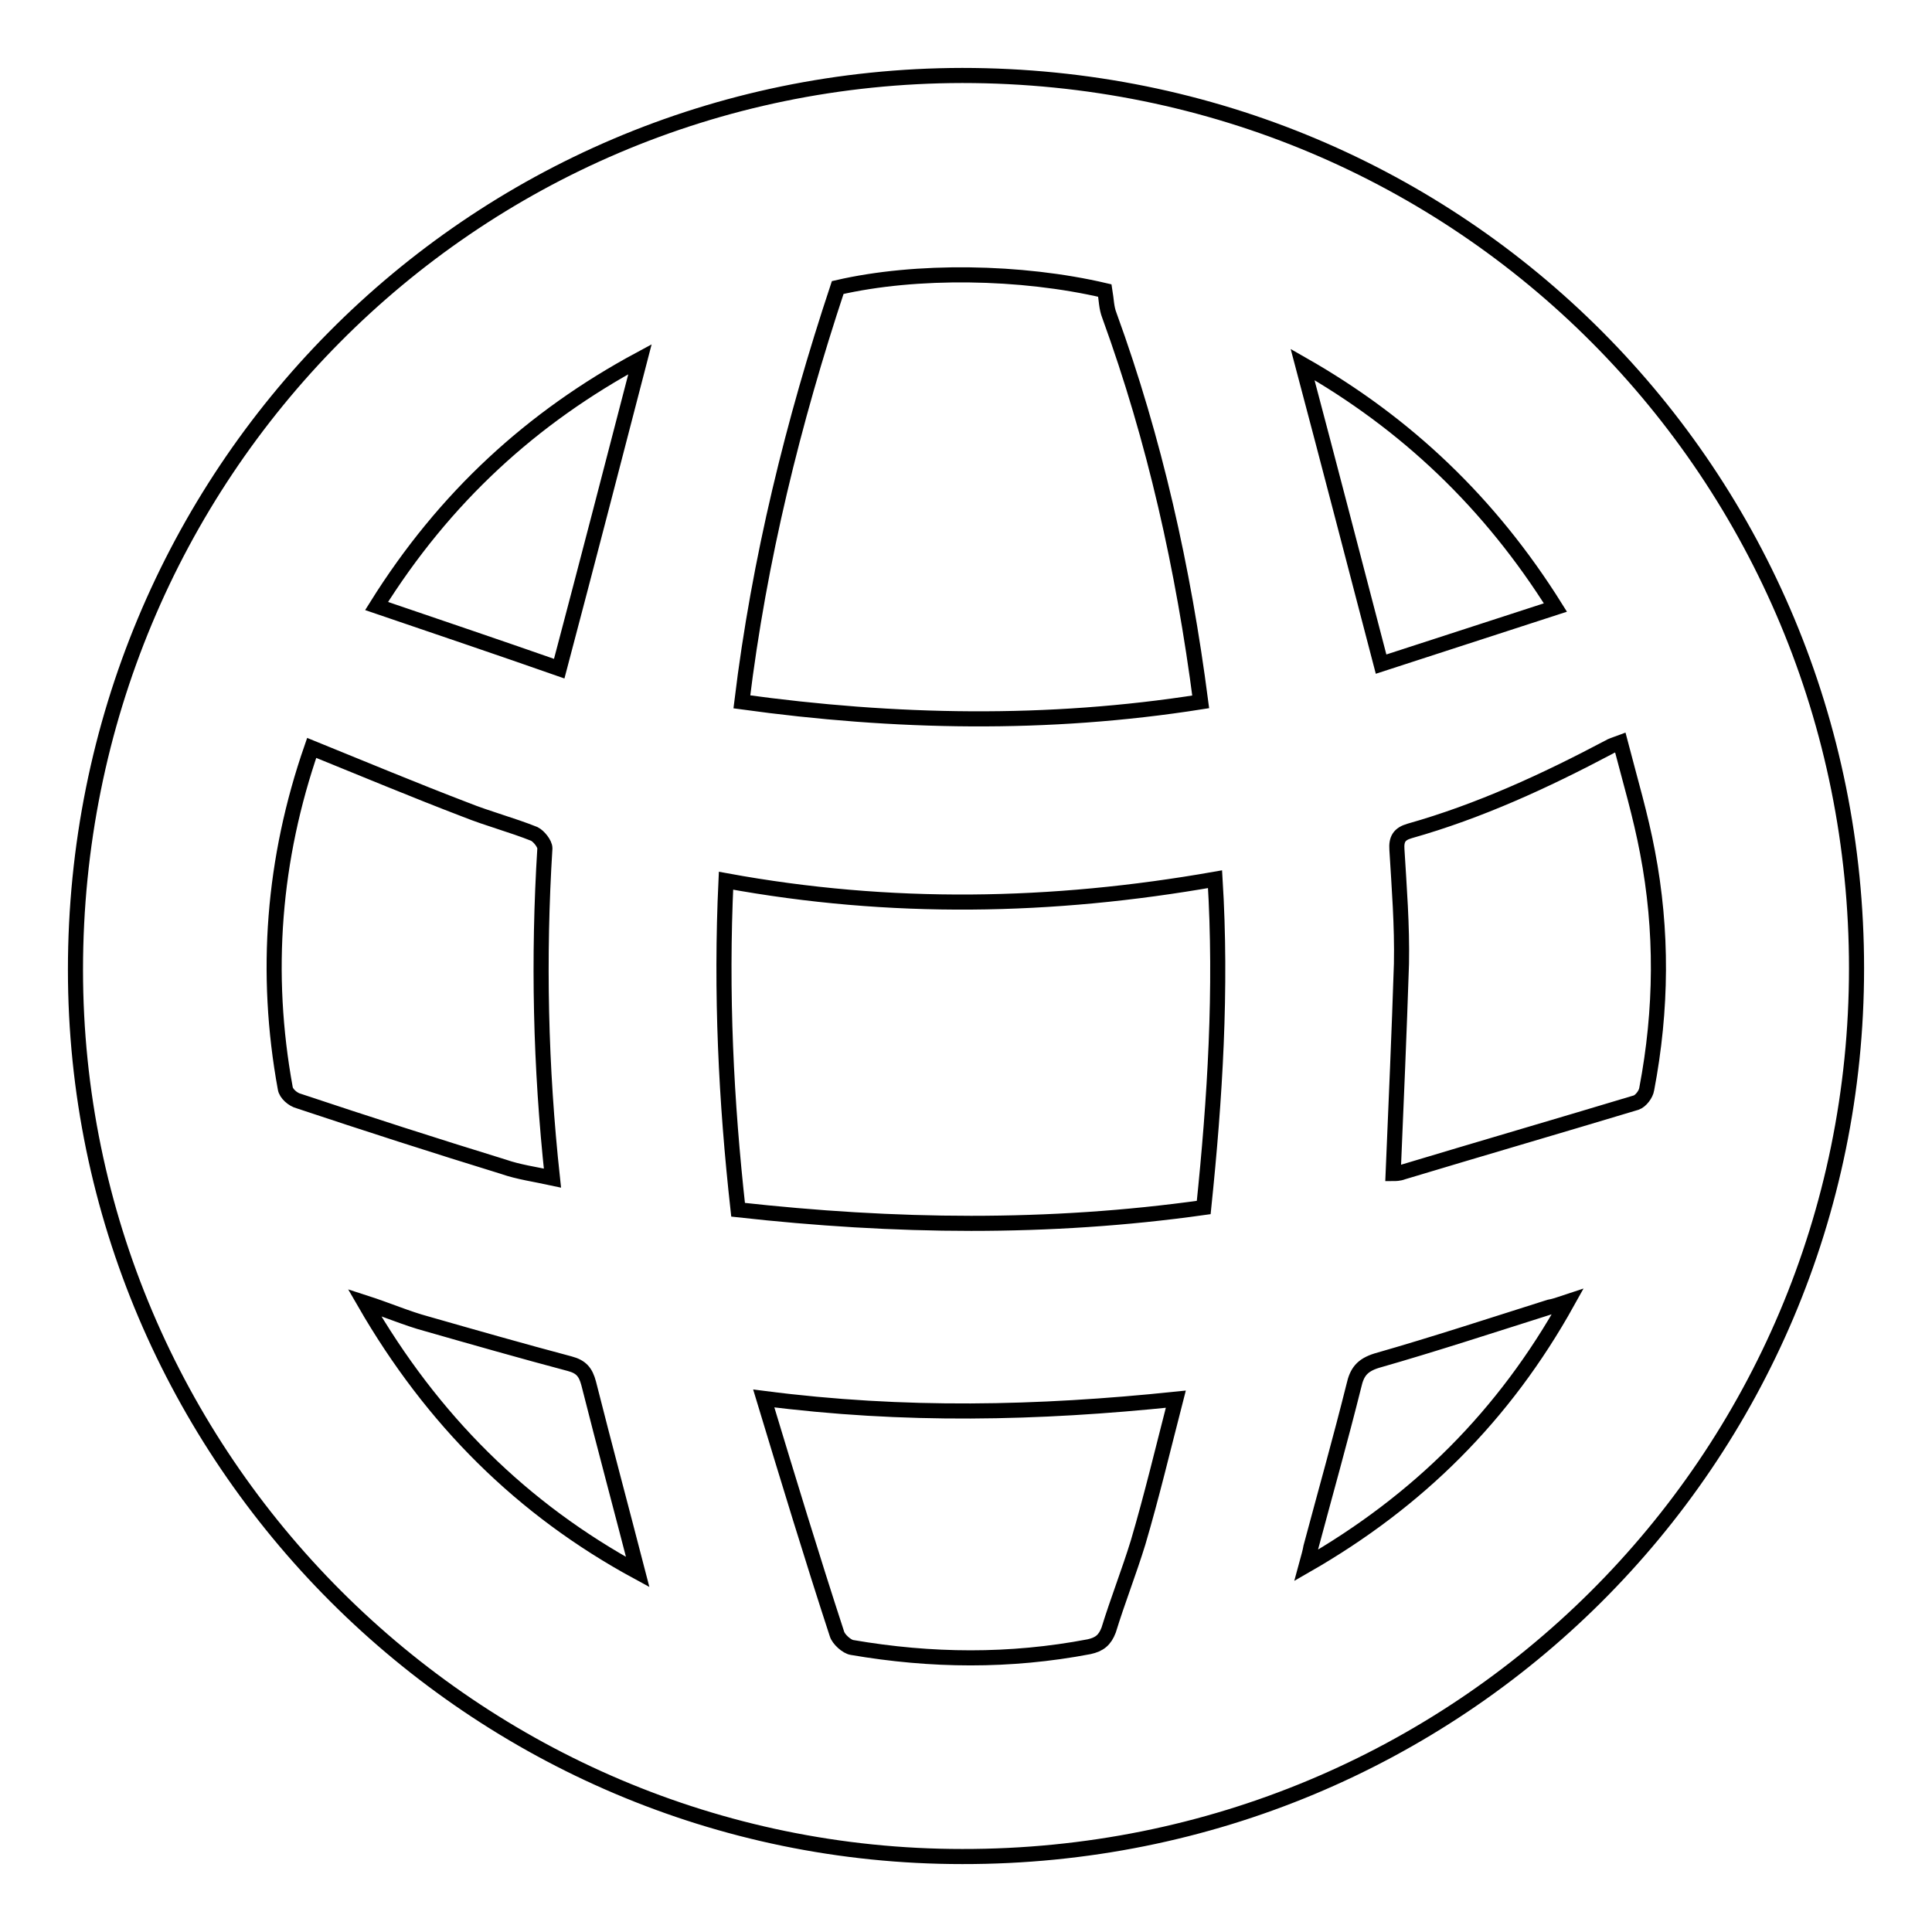 <?xml version="1.0" encoding="utf-8"?>
<!-- Svg Vector Icons : http://www.onlinewebfonts.com/icon -->
<!DOCTYPE svg PUBLIC "-//W3C//DTD SVG 1.1//EN" "http://www.w3.org/Graphics/SVG/1.1/DTD/svg11.dtd">
<svg version="1.1" xmlns="http://www.w3.org/2000/svg" xmlns:xlink="http://www.w3.org/1999/xlink" x="0px" y="0px" viewBox="0 0 256 256" enable-background="new 0 0 256 256" xml:space="preserve">
<g><g><path stroke-width="2" fill-opacity="0" stroke="#000000"  d="M127.5,10C193.9,10,246,63.1,246,128.3c0,65.2-52.7,117.8-118.5,117.7C62.8,246,10,193.2,10,128.5C10,62.9,62.3,10.1,127.5,10L127.5,10z M98.3,93c20.3,2.8,40.5,3.2,60.8,0c-2.3-17.7-6.1-34.7-12.1-51.2c-0.4-1-0.4-2.1-0.6-3.3c-11.1-2.6-25-2.8-35.4-0.4C105.1,55.9,100.6,74.1,98.3,93L98.3,93z M96.2,116.7c-0.7,14.9,0,29.2,1.6,43.6c20.7,2.3,41.1,2.6,61.7-0.3c1.5-14.5,2.4-28.9,1.5-43.5C139.4,120.3,118,120.7,96.2,116.7L96.2,116.7z M41.3,99.1c-5.1,14.7-6.3,29.8-3.5,45.1c0.1,0.7,1,1.5,1.8,1.7c9,3,18,5.9,27.1,8.7c2,0.7,4.2,1,6.5,1.5c-1.6-14.8-1.9-29.2-1-43.7c0-0.6-0.8-1.6-1.4-1.9c-3-1.2-6.1-2-9.1-3.2C54.9,104.7,48.2,101.9,41.3,99.1L41.3,99.1z M184.6,155.5c0.3,0,0.8,0,1.3-0.2c10.3-3.1,20.6-6.1,30.9-9.2c0.6-0.2,1.3-1.1,1.4-1.8c2-10.5,2.1-21,0.1-31.4c-0.9-4.8-2.3-9.5-3.6-14.5c-0.8,0.3-1.2,0.4-1.5,0.6c-8.5,4.5-17.2,8.5-26.4,11.1c-1.4,0.4-1.8,1.1-1.7,2.5c0.3,5,0.7,10,0.6,15.1C185.4,136.9,185,146,184.6,155.5L184.6,155.5z M155.8,185.4c-18.3,1.9-36,2.3-54.6-0.1c3.3,10.9,6.4,21.1,9.7,31.2c0.2,0.7,1.3,1.7,2,1.8c10.5,1.8,20.9,1.9,31.4-0.1c1.4-0.3,2.1-0.9,2.6-2.2c1.2-3.9,2.7-7.7,3.9-11.6C152.6,198.3,154.1,192,155.8,185.4L155.8,185.4z M84.8,47.6c-14.3,7.7-25.9,18.3-34.9,32.7c8.5,2.9,16.5,5.6,24.2,8.3C77.8,74.6,81.3,61.1,84.8,47.6L84.8,47.6z M183,88c7.4-2.4,15.1-4.9,23.1-7.5c-8.7-13.9-19.8-24.4-33.5-32.2C176.1,61.5,179.5,74.6,183,88L183,88z M84.5,208.3c-2.2-8.5-4.4-16.7-6.5-25c-0.4-1.5-1-2.2-2.5-2.6c-6.4-1.7-12.7-3.5-19-5.3c-2.6-0.7-5.1-1.8-8.2-2.8C57.3,188.2,69.2,200,84.5,208.3L84.5,208.3z M173.1,207.4c14.8-8.5,26.2-19.8,34.6-34.9c-1.2,0.4-1.8,0.6-2.4,0.7c-7.6,2.4-15.2,4.9-22.9,7.1c-1.9,0.6-2.6,1.5-3,3.3c-1.8,7.2-3.8,14.3-5.7,21.4C173.6,205.6,173.4,206.3,173.1,207.4L173.1,207.4z"/></g></g>
</svg>